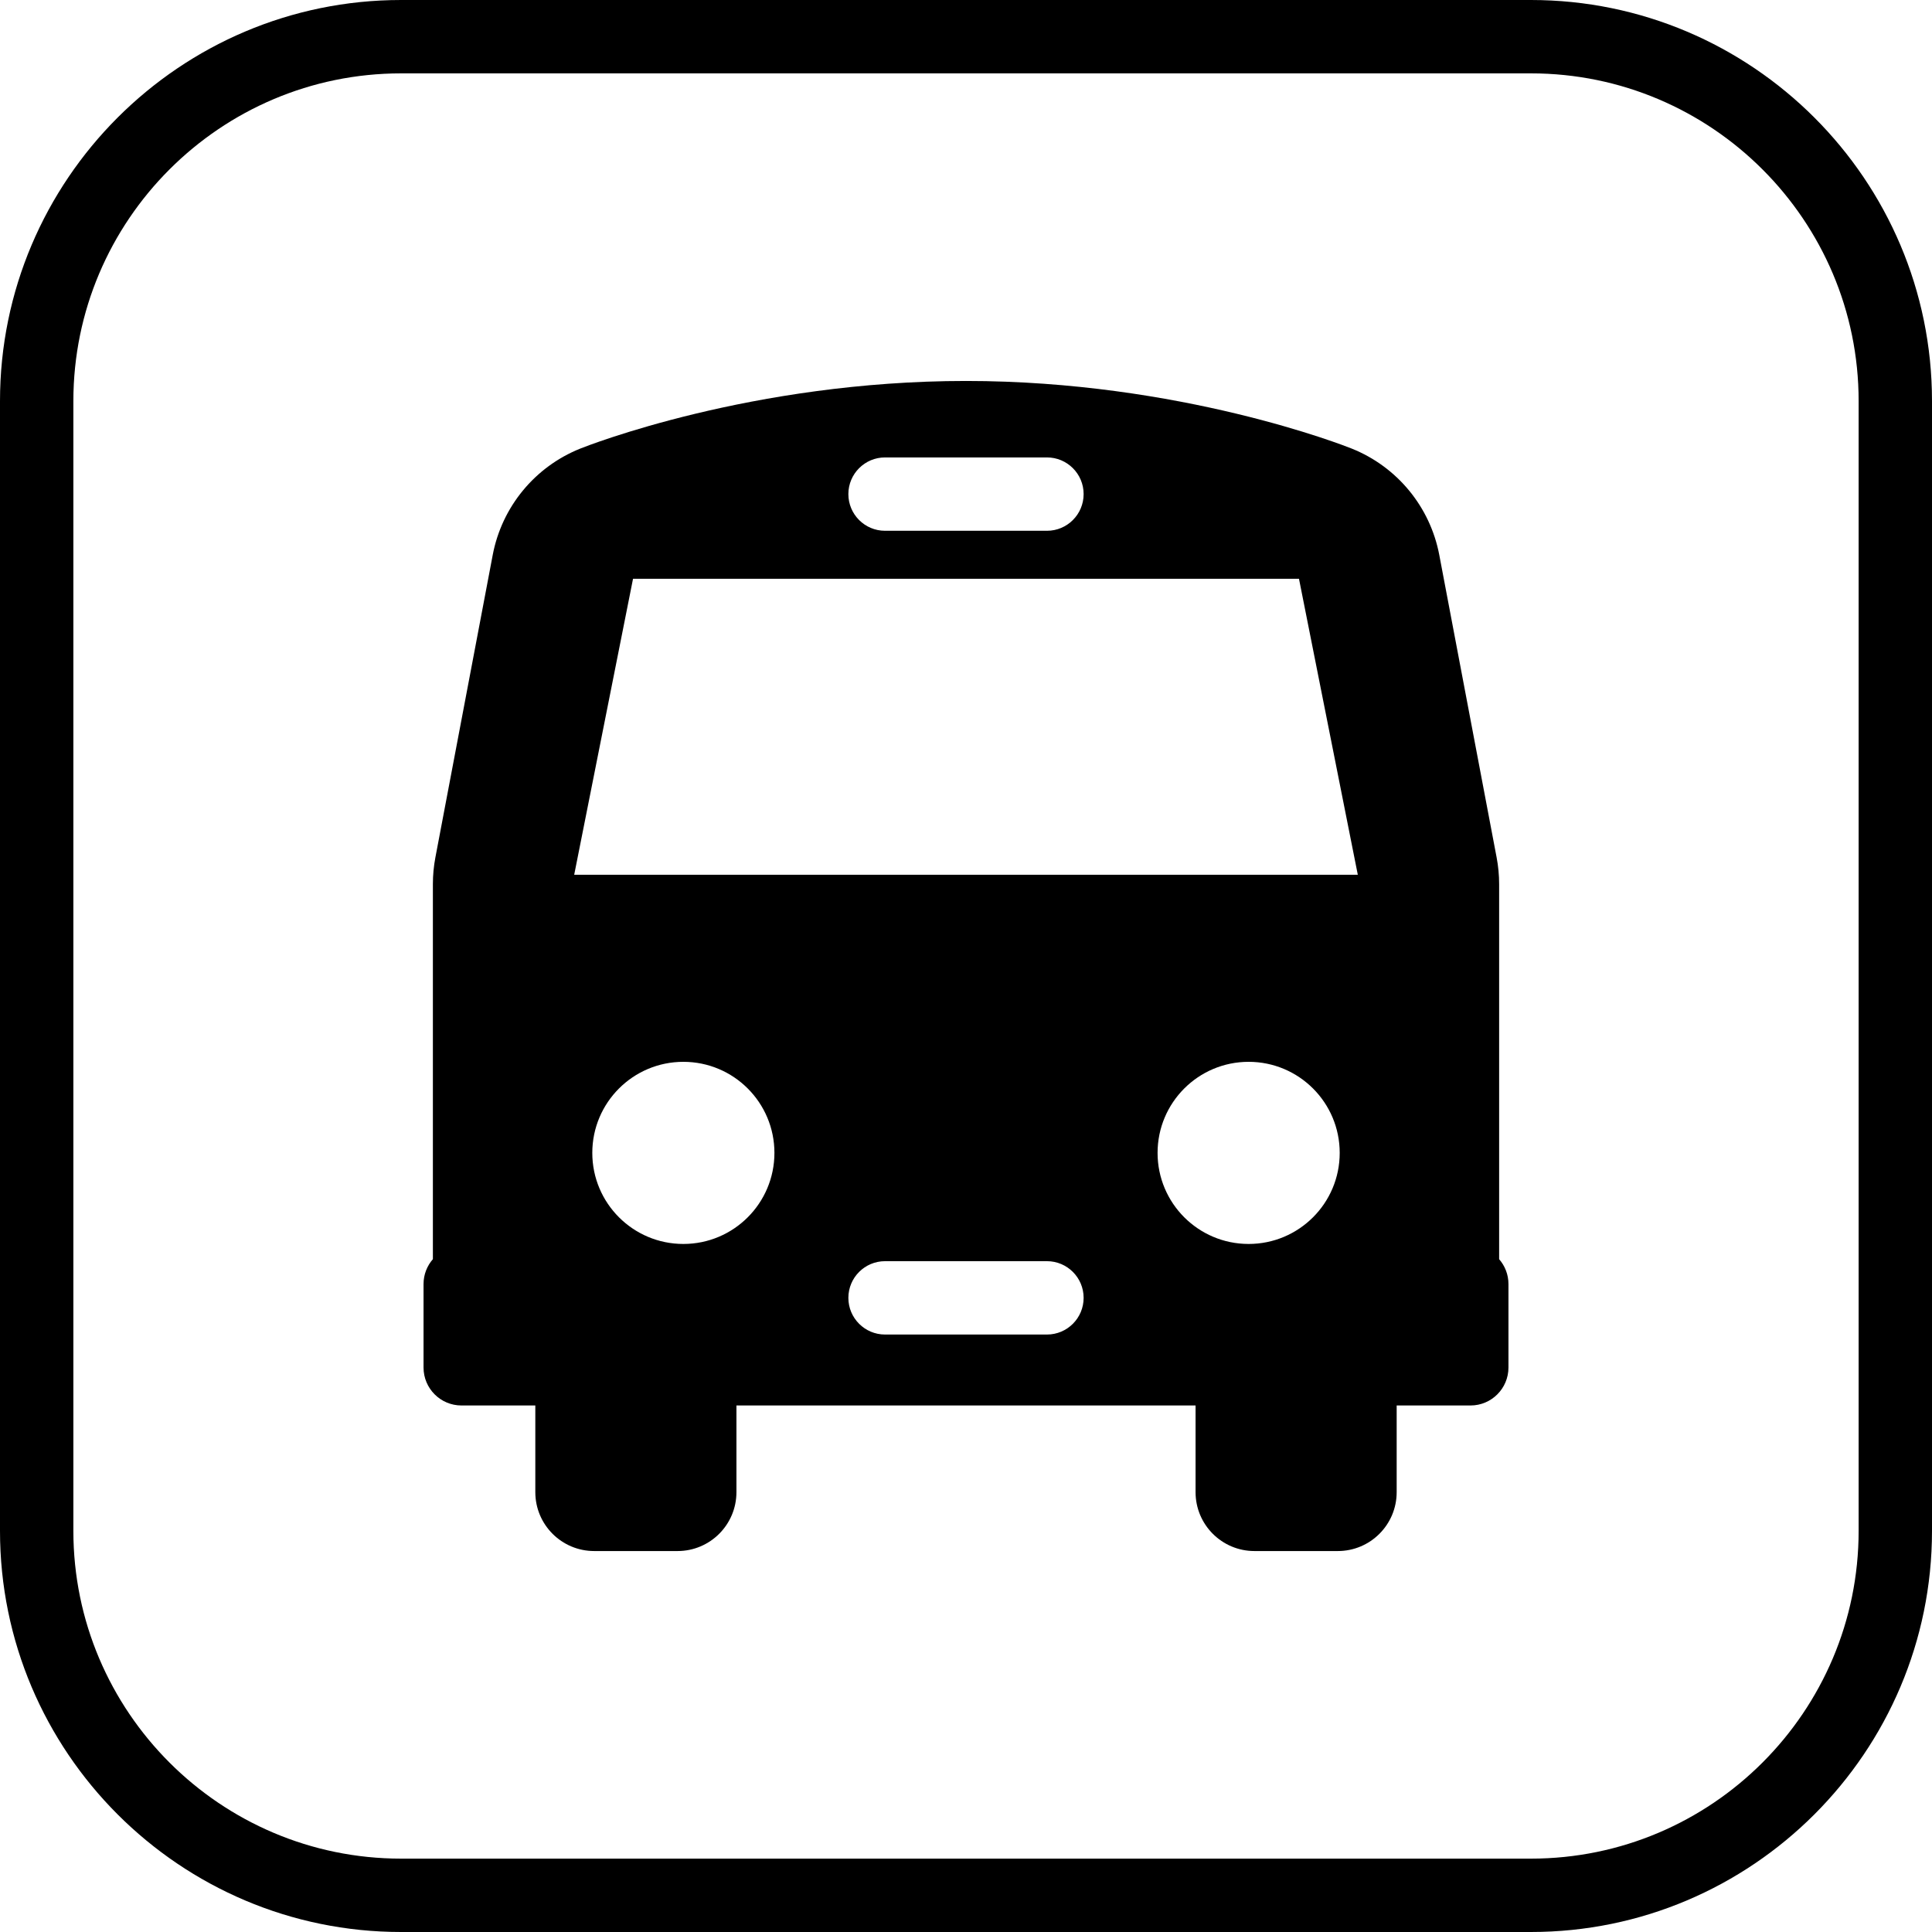 <?xml version="1.0" encoding="iso-8859-1"?>
<!-- Uploaded to: SVG Repo, www.svgrepo.com, Generator: SVG Repo Mixer Tools -->
<!DOCTYPE svg PUBLIC "-//W3C//DTD SVG 1.1//EN" "http://www.w3.org/Graphics/SVG/1.1/DTD/svg11.dtd">
<svg fill="#000000" height="800px" width="800px" version="1.1" id="Capa_1" xmlns="http://www.w3.org/2000/svg" xmlns:xlink="http://www.w3.org/1999/xlink" 
	 viewBox="0 0 395 395" xml:space="preserve">
<g>
	<g>
		<path d="M313.002,395H82c-45.215,0-82-36.789-82-82.009V81.998C0,36.784,36.785,0,82,0h231.002C358.216,0,395,36.784,395,81.998
			v230.993C395,358.211,358.216,395,313.002,395z M82,15c-36.944,0-67,30.055-67,66.998v230.993C15,349.94,45.056,380,82,380
			h231.002C349.944,380,380,349.94,380,312.991V81.998C380,45.055,349.944,15,313.002,15H82z"/>
	</g>
	<path d="M306.5,257.443v-76.687c0-1.831-0.174-3.659-0.515-5.458l-11.723-61.836c-1.865-9.833-8.618-18.034-17.909-21.752
		c-1.41-0.564-35.041-13.822-78.853-13.822s-77.443,13.258-78.853,13.822c-9.293,3.718-16.046,11.919-17.91,21.752l-11.721,61.836
		c-0.342,1.799-0.512,3.627-0.512,5.458v76.682c-1.187,1.363-1.911,3.139-1.911,5.089v17.067c0,4.284,3.473,7.758,7.758,7.758
		h15.096v17.723c0,6.649,5.39,12.038,12.039,12.038h17.04c6.649,0,12.039-5.389,12.039-12.038v-17.723h93.87v17.723
		c0,6.649,5.389,12.038,12.038,12.038h17.04c6.649,0,12.038-5.389,12.038-12.038v-17.723h15.097c4.284,0,7.758-3.474,7.758-7.758
		v-17.067C308.406,260.58,307.684,258.805,306.5,257.443z M180.951,93.521h33.098c4.144,0,7.5,3.357,7.5,7.499
		s-3.356,7.499-7.5,7.499h-33.098c-4.143,0-7.501-3.357-7.501-7.499S176.809,93.521,180.951,93.521z M139.714,254.329
		c-10.282,0-18.618-8.336-18.618-18.618c0-10.283,8.336-18.619,18.618-18.619c10.283,0,18.619,8.336,18.619,18.619
		C158.333,245.993,149.997,254.329,139.714,254.329z M214.049,272.848h-33.098c-4.143,0-7.501-3.357-7.501-7.499
		c0-4.143,3.358-7.5,7.501-7.5h33.098c4.144,0,7.5,3.357,7.5,7.5C221.549,269.49,218.192,272.848,214.049,272.848z M255.285,254.329
		c-10.283,0-18.617-8.336-18.617-18.618c0-10.283,8.334-18.619,18.617-18.619c10.283,0,18.62,8.336,18.62,18.619
		C273.905,245.993,265.568,254.329,255.285,254.329z M117.396,178.843l12.027-60.509c45.384,0,90.771,0,136.156,0l12.025,60.509
		C222.133,178.843,172.867,178.844,117.396,178.843z"/>
</g>
</svg>